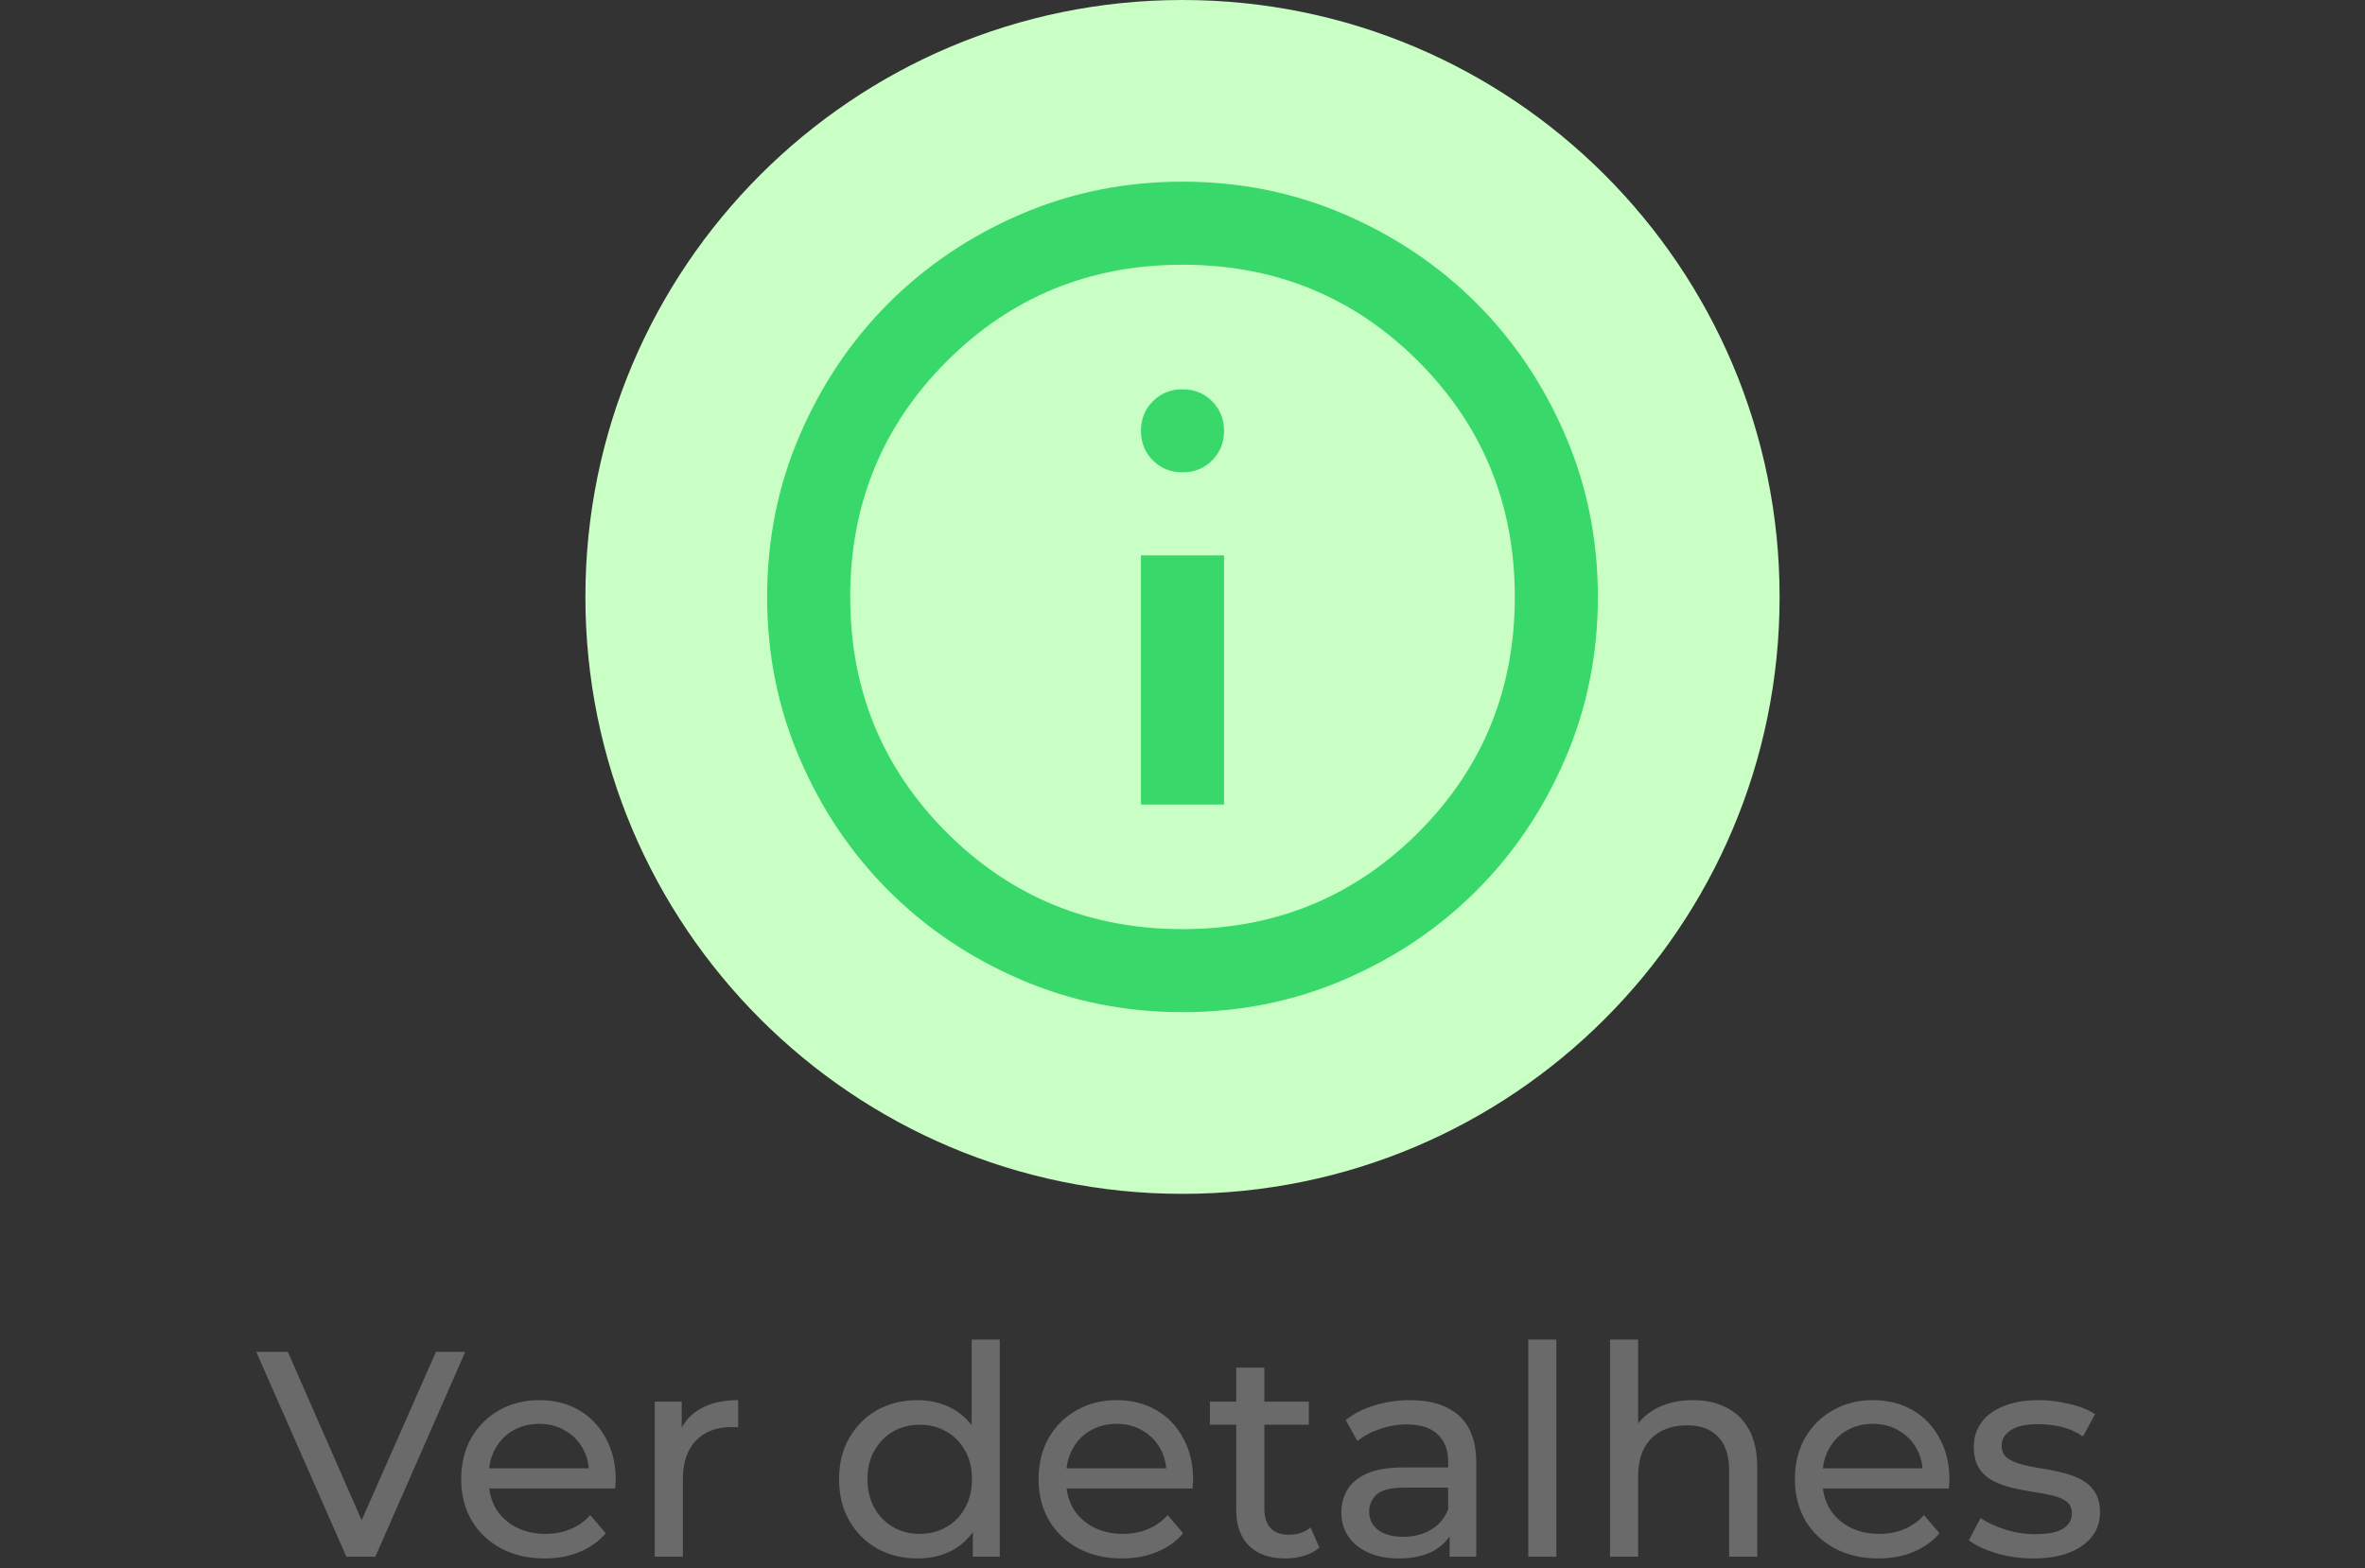 <svg width="202" height="134" viewBox="0 0 202 134" fill="none" xmlns="http://www.w3.org/2000/svg">
<rect x="0" y="0" width="202" height="134" fill="#333333" stroke="none"/>
<path d="M152 51C152 79.166 129.167 102 101 102C72.834 102 50 79.166 50 51C50 22.834 72.834 0 101 0C129.167 0 152 22.834 152 51Z" fill="#C9FFC5"/>
<path d="M97.452 68.739H104.548V47.452H97.452V68.739ZM101 40.356C102.005 40.356 102.848 40.017 103.528 39.337C104.208 38.657 104.548 37.814 104.548 36.809C104.548 35.803 104.208 34.961 103.528 34.281C102.848 33.601 102.005 33.261 101 33.261C99.995 33.261 99.152 33.601 98.472 34.281C97.792 34.961 97.452 35.803 97.452 36.809C97.452 37.814 97.792 38.657 98.472 39.337C99.152 40.017 99.995 40.356 101 40.356ZM101 86.478C96.092 86.478 91.48 85.547 87.163 83.684C82.847 81.822 79.092 79.294 75.899 76.101C72.706 72.908 70.178 69.153 68.316 64.837C66.453 60.52 65.522 55.908 65.522 51C65.522 46.092 66.453 41.48 68.316 37.163C70.178 32.847 72.706 29.092 75.899 25.899C79.092 22.706 82.847 20.178 87.163 18.316C91.48 16.453 96.092 15.522 101 15.522C105.908 15.522 110.52 16.453 114.837 18.316C119.153 20.178 122.908 22.706 126.101 25.899C129.294 29.092 131.822 32.847 133.684 37.163C135.547 41.48 136.478 46.092 136.478 51C136.478 55.908 135.547 60.52 133.684 64.837C131.822 69.153 129.294 72.908 126.101 76.101C122.908 79.294 119.153 81.822 114.837 83.684C110.52 85.547 105.908 86.478 101 86.478ZM101 79.383C108.923 79.383 115.635 76.633 121.134 71.134C126.633 65.635 129.383 58.923 129.383 51C129.383 43.077 126.633 36.365 121.134 30.866C115.635 25.367 108.923 22.617 101 22.617C93.076 22.617 86.365 25.367 80.866 30.866C75.367 36.365 72.617 43.077 72.617 51C72.617 58.923 75.367 65.635 80.866 71.134C86.365 76.633 93.076 79.383 101 79.383Z" fill="#39D86A"/>
<path d="M29.586 133L21.886 115.5H24.586L31.661 131.65H30.111L37.236 115.5H39.736L32.061 133H29.586ZM46.516 133.15C45.1 133.15 43.85 132.858 42.766 132.275C41.7 131.692 40.866 130.892 40.266 129.875C39.683 128.858 39.391 127.692 39.391 126.375C39.391 125.058 39.675 123.892 40.241 122.875C40.825 121.858 41.616 121.067 42.616 120.5C43.633 119.917 44.775 119.625 46.041 119.625C47.325 119.625 48.458 119.908 49.441 120.475C50.425 121.042 51.191 121.842 51.741 122.875C52.308 123.892 52.591 125.083 52.591 126.45C52.591 126.55 52.583 126.667 52.566 126.8C52.566 126.933 52.558 127.058 52.541 127.175H41.266V125.45H51.291L50.316 126.05C50.333 125.2 50.158 124.442 49.791 123.775C49.425 123.108 48.916 122.592 48.266 122.225C47.633 121.842 46.891 121.65 46.041 121.65C45.208 121.65 44.466 121.842 43.816 122.225C43.166 122.592 42.658 123.117 42.291 123.8C41.925 124.467 41.741 125.233 41.741 126.1V126.5C41.741 127.383 41.941 128.175 42.341 128.875C42.758 129.558 43.333 130.092 44.066 130.475C44.8 130.858 45.641 131.05 46.591 131.05C47.375 131.05 48.083 130.917 48.716 130.65C49.366 130.383 49.933 129.983 50.416 129.45L51.741 131C51.141 131.7 50.391 132.233 49.491 132.6C48.608 132.967 47.616 133.15 46.516 133.15ZM55.924 133V119.75H58.224V123.35L57.999 122.45C58.366 121.533 58.982 120.833 59.849 120.35C60.716 119.867 61.782 119.625 63.049 119.625V121.95C62.949 121.933 62.849 121.925 62.749 121.925C62.666 121.925 62.582 121.925 62.499 121.925C61.216 121.925 60.199 122.308 59.449 123.075C58.699 123.842 58.324 124.95 58.324 126.4V133H55.924ZM78.367 133.15C77.083 133.15 75.933 132.867 74.917 132.3C73.917 131.733 73.125 130.942 72.542 129.925C71.958 128.908 71.667 127.725 71.667 126.375C71.667 125.025 71.958 123.85 72.542 122.85C73.125 121.833 73.917 121.042 74.917 120.475C75.933 119.908 77.083 119.625 78.367 119.625C79.483 119.625 80.492 119.875 81.392 120.375C82.292 120.875 83.008 121.625 83.542 122.625C84.092 123.625 84.367 124.875 84.367 126.375C84.367 127.875 84.1 129.125 83.567 130.125C83.05 131.125 82.342 131.883 81.442 132.4C80.542 132.9 79.517 133.15 78.367 133.15ZM78.567 131.05C79.4 131.05 80.15 130.858 80.817 130.475C81.5 130.092 82.033 129.55 82.417 128.85C82.817 128.133 83.017 127.308 83.017 126.375C83.017 125.425 82.817 124.608 82.417 123.925C82.033 123.225 81.5 122.683 80.817 122.3C80.15 121.917 79.4 121.725 78.567 121.725C77.717 121.725 76.958 121.917 76.292 122.3C75.625 122.683 75.092 123.225 74.692 123.925C74.292 124.608 74.092 125.425 74.092 126.375C74.092 127.308 74.292 128.133 74.692 128.85C75.092 129.55 75.625 130.092 76.292 130.475C76.958 130.858 77.717 131.05 78.567 131.05ZM83.092 133V129.425L83.242 126.35L82.992 123.275V114.45H85.392V133H83.092ZM95.833 133.15C94.416 133.15 93.166 132.858 92.083 132.275C91.016 131.692 90.183 130.892 89.583 129.875C88.999 128.858 88.708 127.692 88.708 126.375C88.708 125.058 88.991 123.892 89.558 122.875C90.141 121.858 90.933 121.067 91.933 120.5C92.949 119.917 94.091 119.625 95.358 119.625C96.641 119.625 97.774 119.908 98.758 120.475C99.741 121.042 100.508 121.842 101.058 122.875C101.624 123.892 101.908 125.083 101.908 126.45C101.908 126.55 101.899 126.667 101.883 126.8C101.883 126.933 101.874 127.058 101.858 127.175H90.583V125.45H100.608L99.633 126.05C99.649 125.2 99.474 124.442 99.108 123.775C98.741 123.108 98.233 122.592 97.583 122.225C96.949 121.842 96.208 121.65 95.358 121.65C94.524 121.65 93.783 121.842 93.133 122.225C92.483 122.592 91.974 123.117 91.608 123.8C91.241 124.467 91.058 125.233 91.058 126.1V126.5C91.058 127.383 91.258 128.175 91.658 128.875C92.074 129.558 92.649 130.092 93.383 130.475C94.116 130.858 94.958 131.05 95.908 131.05C96.691 131.05 97.399 130.917 98.033 130.65C98.683 130.383 99.249 129.983 99.733 129.45L101.058 131C100.458 131.7 99.708 132.233 98.808 132.6C97.924 132.967 96.933 133.15 95.833 133.15ZM109.79 133.15C108.457 133.15 107.424 132.792 106.69 132.075C105.957 131.358 105.59 130.333 105.59 129V116.85H107.99V128.9C107.99 129.617 108.165 130.167 108.515 130.55C108.882 130.933 109.399 131.125 110.065 131.125C110.815 131.125 111.44 130.917 111.94 130.5L112.69 132.225C112.324 132.542 111.882 132.775 111.365 132.925C110.865 133.075 110.34 133.15 109.79 133.15ZM103.34 121.725V119.75H111.79V121.725H103.34ZM123.817 133V130.2L123.692 129.675V124.9C123.692 123.883 123.392 123.1 122.792 122.55C122.209 121.983 121.325 121.7 120.142 121.7C119.359 121.7 118.592 121.833 117.842 122.1C117.092 122.35 116.459 122.692 115.942 123.125L114.942 121.325C115.625 120.775 116.442 120.358 117.392 120.075C118.359 119.775 119.367 119.625 120.417 119.625C122.234 119.625 123.634 120.067 124.617 120.95C125.6 121.833 126.092 123.183 126.092 125V133H123.817ZM119.467 133.15C118.484 133.15 117.617 132.983 116.867 132.65C116.134 132.317 115.567 131.858 115.167 131.275C114.767 130.675 114.567 130 114.567 129.25C114.567 128.533 114.734 127.883 115.067 127.3C115.417 126.717 115.975 126.25 116.742 125.9C117.525 125.55 118.575 125.375 119.892 125.375H124.092V127.1H119.992C118.792 127.1 117.984 127.3 117.567 127.7C117.15 128.1 116.942 128.583 116.942 129.15C116.942 129.8 117.2 130.325 117.717 130.725C118.234 131.108 118.95 131.3 119.867 131.3C120.767 131.3 121.55 131.1 122.217 130.7C122.9 130.3 123.392 129.717 123.692 128.95L124.167 130.6C123.85 131.383 123.292 132.008 122.492 132.475C121.692 132.925 120.684 133.15 119.467 133.15ZM130.533 133V114.45H132.933V133H130.533ZM144.591 119.625C145.674 119.625 146.624 119.833 147.441 120.25C148.274 120.667 148.924 121.3 149.391 122.15C149.857 123 150.091 124.075 150.091 125.375V133H147.691V125.65C147.691 124.367 147.374 123.4 146.741 122.75C146.124 122.1 145.249 121.775 144.116 121.775C143.266 121.775 142.524 121.942 141.891 122.275C141.257 122.608 140.766 123.1 140.416 123.75C140.082 124.4 139.916 125.208 139.916 126.175V133H137.516V114.45H139.916V123.325L139.441 122.375C139.874 121.508 140.541 120.833 141.441 120.35C142.341 119.867 143.391 119.625 144.591 119.625ZM160.432 133.15C159.016 133.15 157.766 132.858 156.682 132.275C155.616 131.692 154.782 130.892 154.182 129.875C153.599 128.858 153.307 127.692 153.307 126.375C153.307 125.058 153.591 123.892 154.157 122.875C154.741 121.858 155.532 121.067 156.532 120.5C157.549 119.917 158.691 119.625 159.957 119.625C161.241 119.625 162.374 119.908 163.357 120.475C164.341 121.042 165.107 121.842 165.657 122.875C166.224 123.892 166.507 125.083 166.507 126.45C166.507 126.55 166.499 126.667 166.482 126.8C166.482 126.933 166.474 127.058 166.457 127.175H155.182V125.45H165.207L164.232 126.05C164.249 125.2 164.074 124.442 163.707 123.775C163.341 123.108 162.832 122.592 162.182 122.225C161.549 121.842 160.807 121.65 159.957 121.65C159.124 121.65 158.382 121.842 157.732 122.225C157.082 122.592 156.574 123.117 156.207 123.8C155.841 124.467 155.657 125.233 155.657 126.1V126.5C155.657 127.383 155.857 128.175 156.257 128.875C156.674 129.558 157.249 130.092 157.982 130.475C158.716 130.858 159.557 131.05 160.507 131.05C161.291 131.05 161.999 130.917 162.632 130.65C163.282 130.383 163.849 129.983 164.332 129.45L165.657 131C165.057 131.7 164.307 132.233 163.407 132.6C162.524 132.967 161.532 133.15 160.432 133.15ZM173.64 133.15C172.54 133.15 171.49 133 170.49 132.7C169.507 132.4 168.732 132.033 168.165 131.6L169.165 129.7C169.732 130.083 170.432 130.408 171.265 130.675C172.098 130.942 172.948 131.075 173.815 131.075C174.932 131.075 175.732 130.917 176.215 130.6C176.715 130.283 176.965 129.842 176.965 129.275C176.965 128.858 176.815 128.533 176.515 128.3C176.215 128.067 175.815 127.892 175.315 127.775C174.832 127.658 174.29 127.558 173.69 127.475C173.09 127.375 172.49 127.258 171.89 127.125C171.29 126.975 170.74 126.775 170.24 126.525C169.74 126.258 169.34 125.9 169.04 125.45C168.74 124.983 168.59 124.367 168.59 123.6C168.59 122.8 168.815 122.1 169.265 121.5C169.715 120.9 170.348 120.442 171.165 120.125C171.998 119.792 172.982 119.625 174.115 119.625C174.982 119.625 175.857 119.733 176.74 119.95C177.64 120.15 178.373 120.442 178.94 120.825L177.915 122.725C177.315 122.325 176.69 122.05 176.04 121.9C175.39 121.75 174.74 121.675 174.09 121.675C173.04 121.675 172.257 121.85 171.74 122.2C171.223 122.533 170.965 122.967 170.965 123.5C170.965 123.95 171.115 124.3 171.415 124.55C171.732 124.783 172.132 124.967 172.615 125.1C173.115 125.233 173.665 125.35 174.265 125.45C174.865 125.533 175.465 125.65 176.065 125.8C176.665 125.933 177.207 126.125 177.69 126.375C178.19 126.625 178.59 126.975 178.89 127.425C179.207 127.875 179.365 128.475 179.365 129.225C179.365 130.025 179.132 130.717 178.665 131.3C178.198 131.883 177.54 132.342 176.69 132.675C175.84 132.992 174.823 133.15 173.64 133.15Z" fill="#6A6A6A"/>
</svg>
